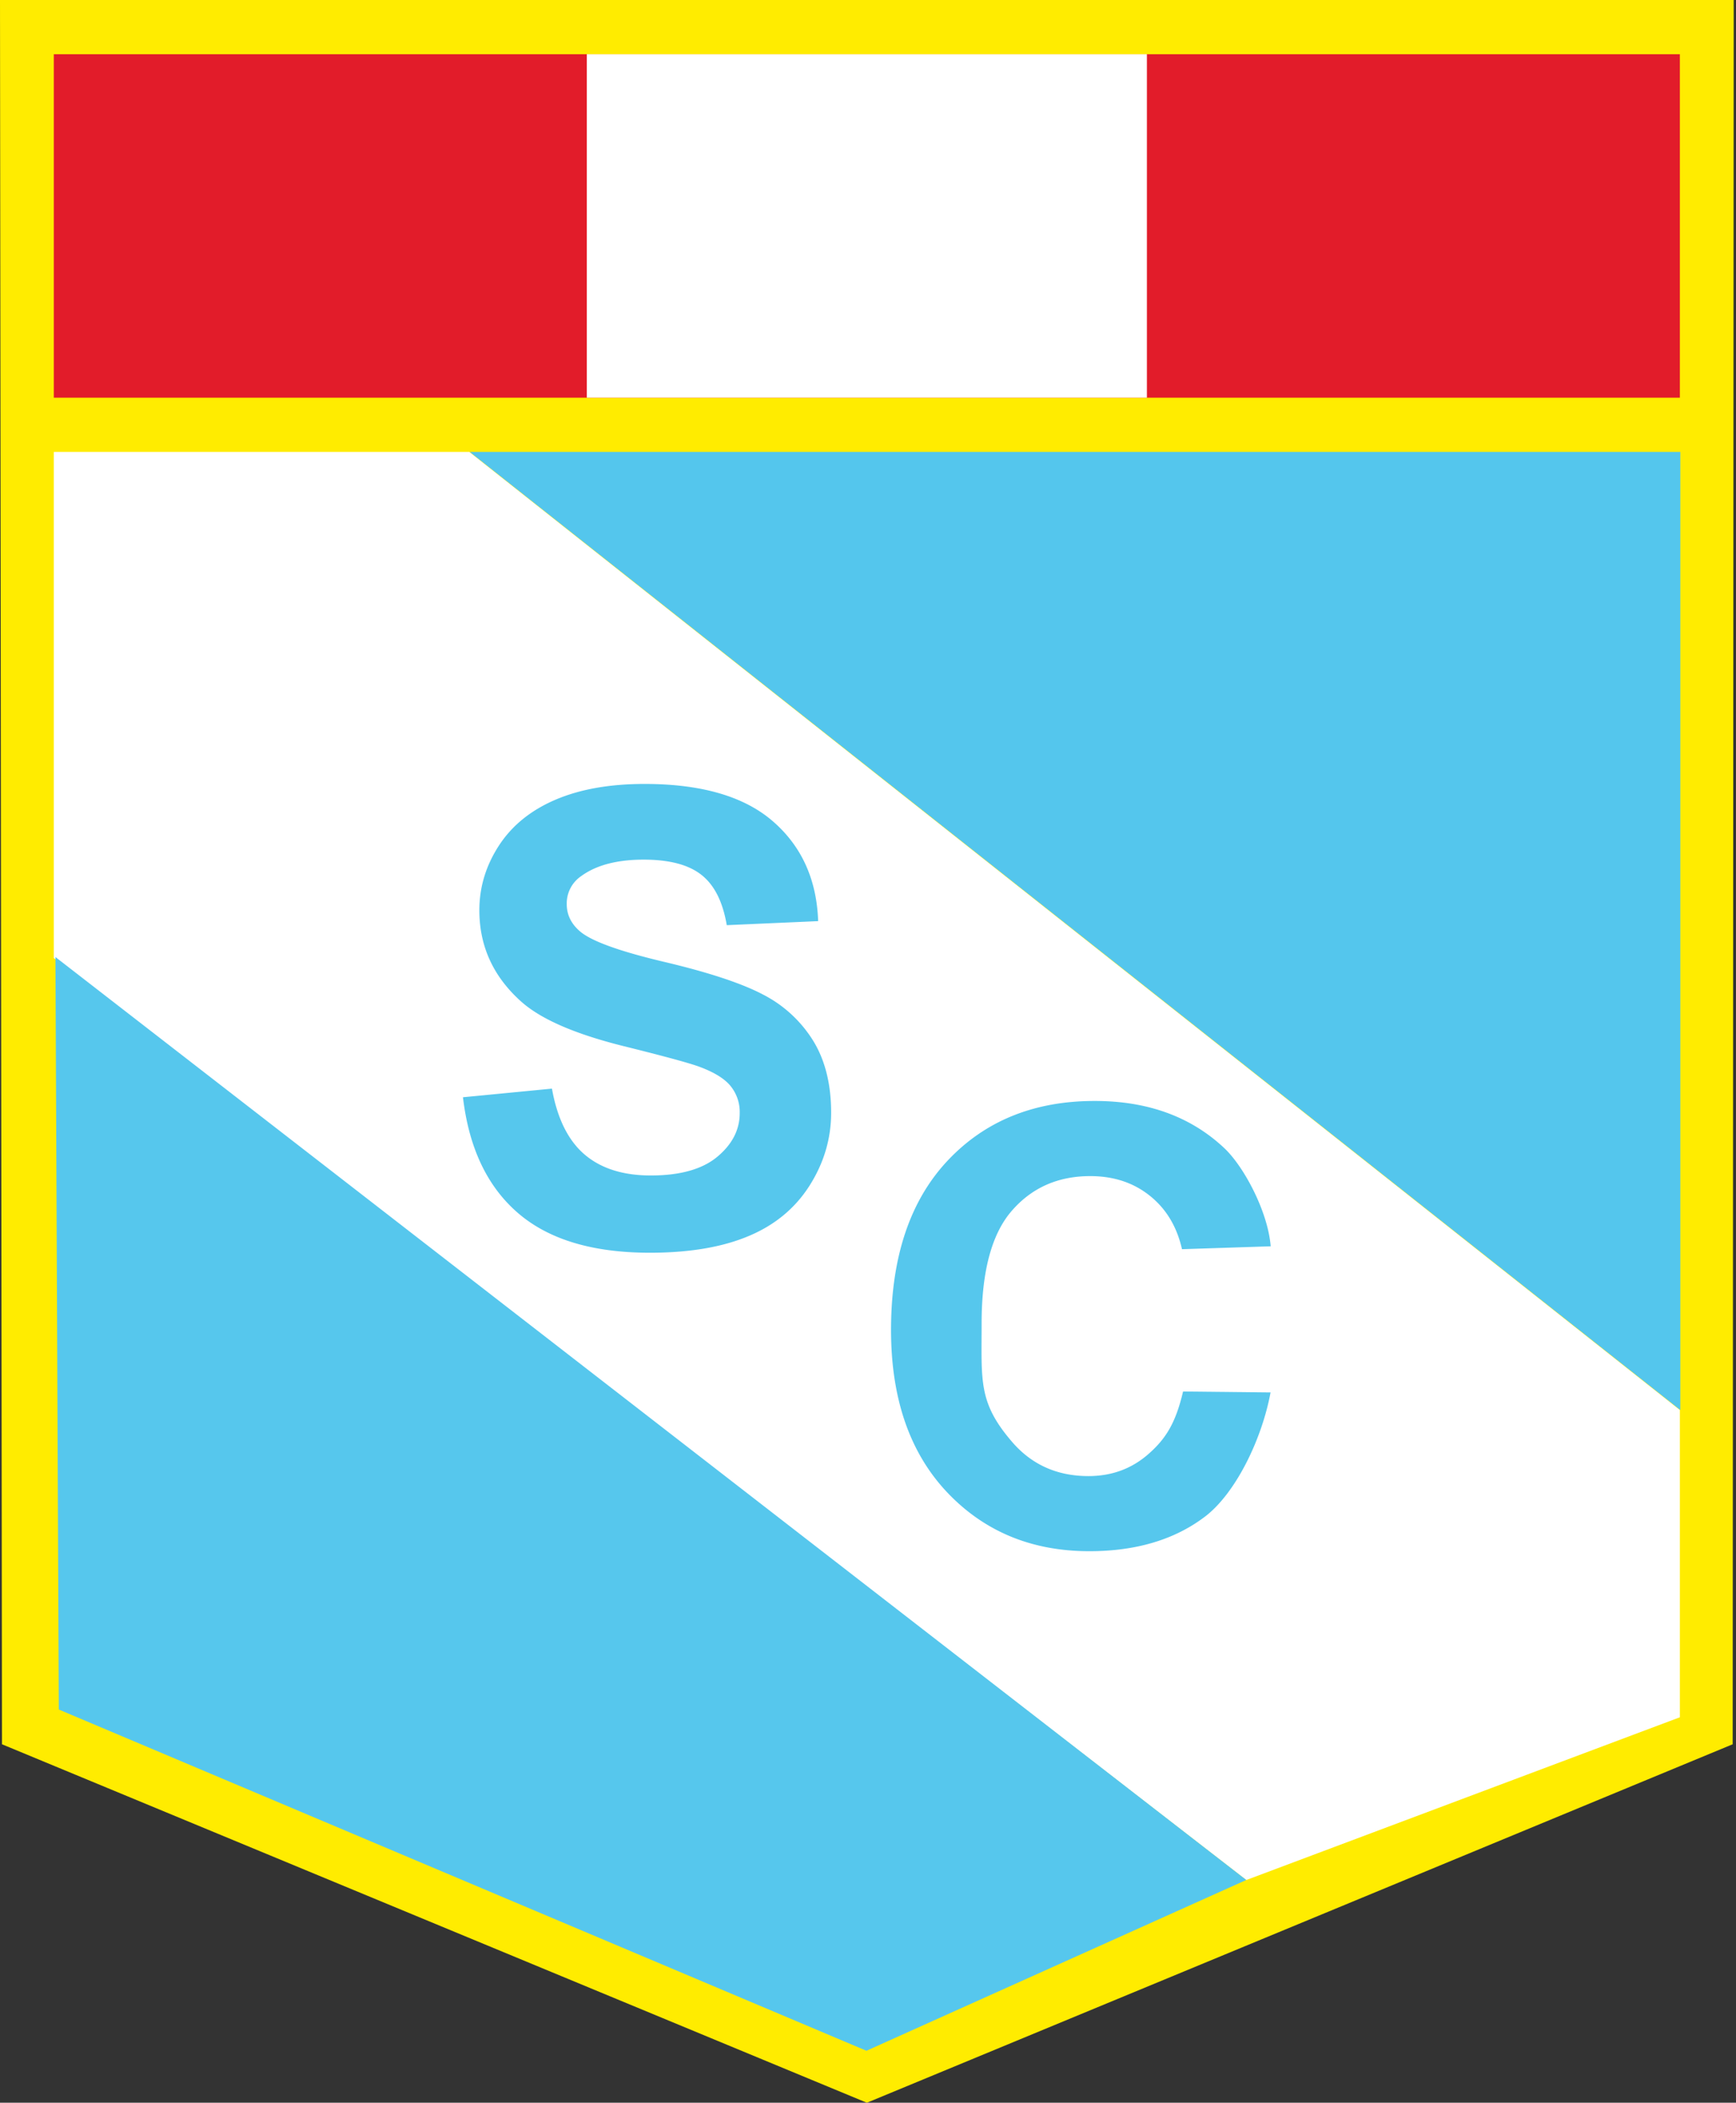 <svg xmlns="http://www.w3.org/2000/svg" width="413" height="500" fill="none"><rect width="100%" height="100%" fill="#333333" stroke="none"/><path fill="#FFEC00" d="M0 0h412.45l-.24 414.76L206.23 500 .47 414.76 0 0Z"/><path fill="#fff" d="m12.8 227.82 283.7 219.22 103.15-38.7v-73.06L111.66 107.46H12.8v120.36Z"/><path fill="#54C6ED" d="M399.75 335.28V107.46H111.76l288 227.82Z"/><path fill="#E21C2A" d="M399.65 12.9H12.8v81.67h386.85V12.9Z"/><path fill="#fff" d="M272.85 12.9H139.6v81.67h133.25V12.9Z"/><path fill="#56C7ED" d="m13.19 227.57 283.3 219.46-90.36 40.61L13.99 406.5l-.8-178.93Zm268.26 103.31 20.82.22c-2.1 11.3-8.37 24.04-15.6 29.53-7.21 5.48-16.4 8.22-27.51 8.22-13.75 0-25.05-4.7-33.9-14.07-8.84-9.4-13.28-22.25-13.28-38.53 0-17.23 4.46-30.62 13.36-40.16 8.9-9.52 20.59-14.3 35.1-14.3 12.65 0 22.92 3.77 30.85 11.24 4.7 4.44 10.36 15.12 11.01 23.32l-21.1.69c-1.21-5.37-3.77-9.62-7.68-12.73-3.88-3.1-8.6-4.65-14.15-4.65-7.66 0-13.9 2.75-18.68 8.27-4.77 5.5-7.16 14.41-7.16 26.76 0 13.62-.8 18.74 7.07 27.96 4.7 5.57 10.82 8.34 18.34 8.34 5.57 0 10.33-1.76 14.34-5.3 4-3.53 6.41-7.24 8.17-14.81Zm-171.3-69.97 21.16-2.05c1.27 7.1 3.85 12.31 7.75 15.65 3.9 3.33 9.15 5 15.76 5 7 0 12.28-1.49 15.83-4.45 3.56-2.97 5.33-6.43 5.33-10.4a9.8 9.8 0 0 0-2.24-6.5c-1.5-1.79-4.1-3.35-7.83-4.67-2.54-.88-8.35-2.45-17.4-4.7-11.67-2.89-19.85-6.44-24.55-10.66-6.61-5.92-9.92-13.15-9.92-21.67 0-5.49 1.55-10.62 4.66-15.4 3.11-4.77 7.6-8.4 13.45-10.9s12.92-3.75 21.2-3.75c13.52 0 23.7 2.96 30.53 8.89 6.83 5.92 10.42 13.84 10.76 23.73l-21.74.96c-.94-5.54-2.93-9.52-6-11.94-3.06-2.43-7.65-3.64-13.77-3.64-6.32 0-11.27 1.3-14.84 3.9a7.85 7.85 0 0 0-3.46 6.68c0 2.55 1.08 4.73 3.23 6.54 2.75 2.3 9.41 4.7 20 7.2 10.57 2.5 18.4 5.09 23.47 7.76a30.25 30.25 0 0 1 11.9 10.94c2.86 4.63 4.3 10.35 4.3 17.16 0 6.17-1.72 11.95-5.14 17.34-3.43 5.39-8.28 9.4-14.55 12.01-6.27 2.63-14.08 3.94-23.44 3.94-13.62 0-24.08-3.15-31.38-9.45-7.3-6.3-11.66-15.47-13.08-27.52Z"/></svg>